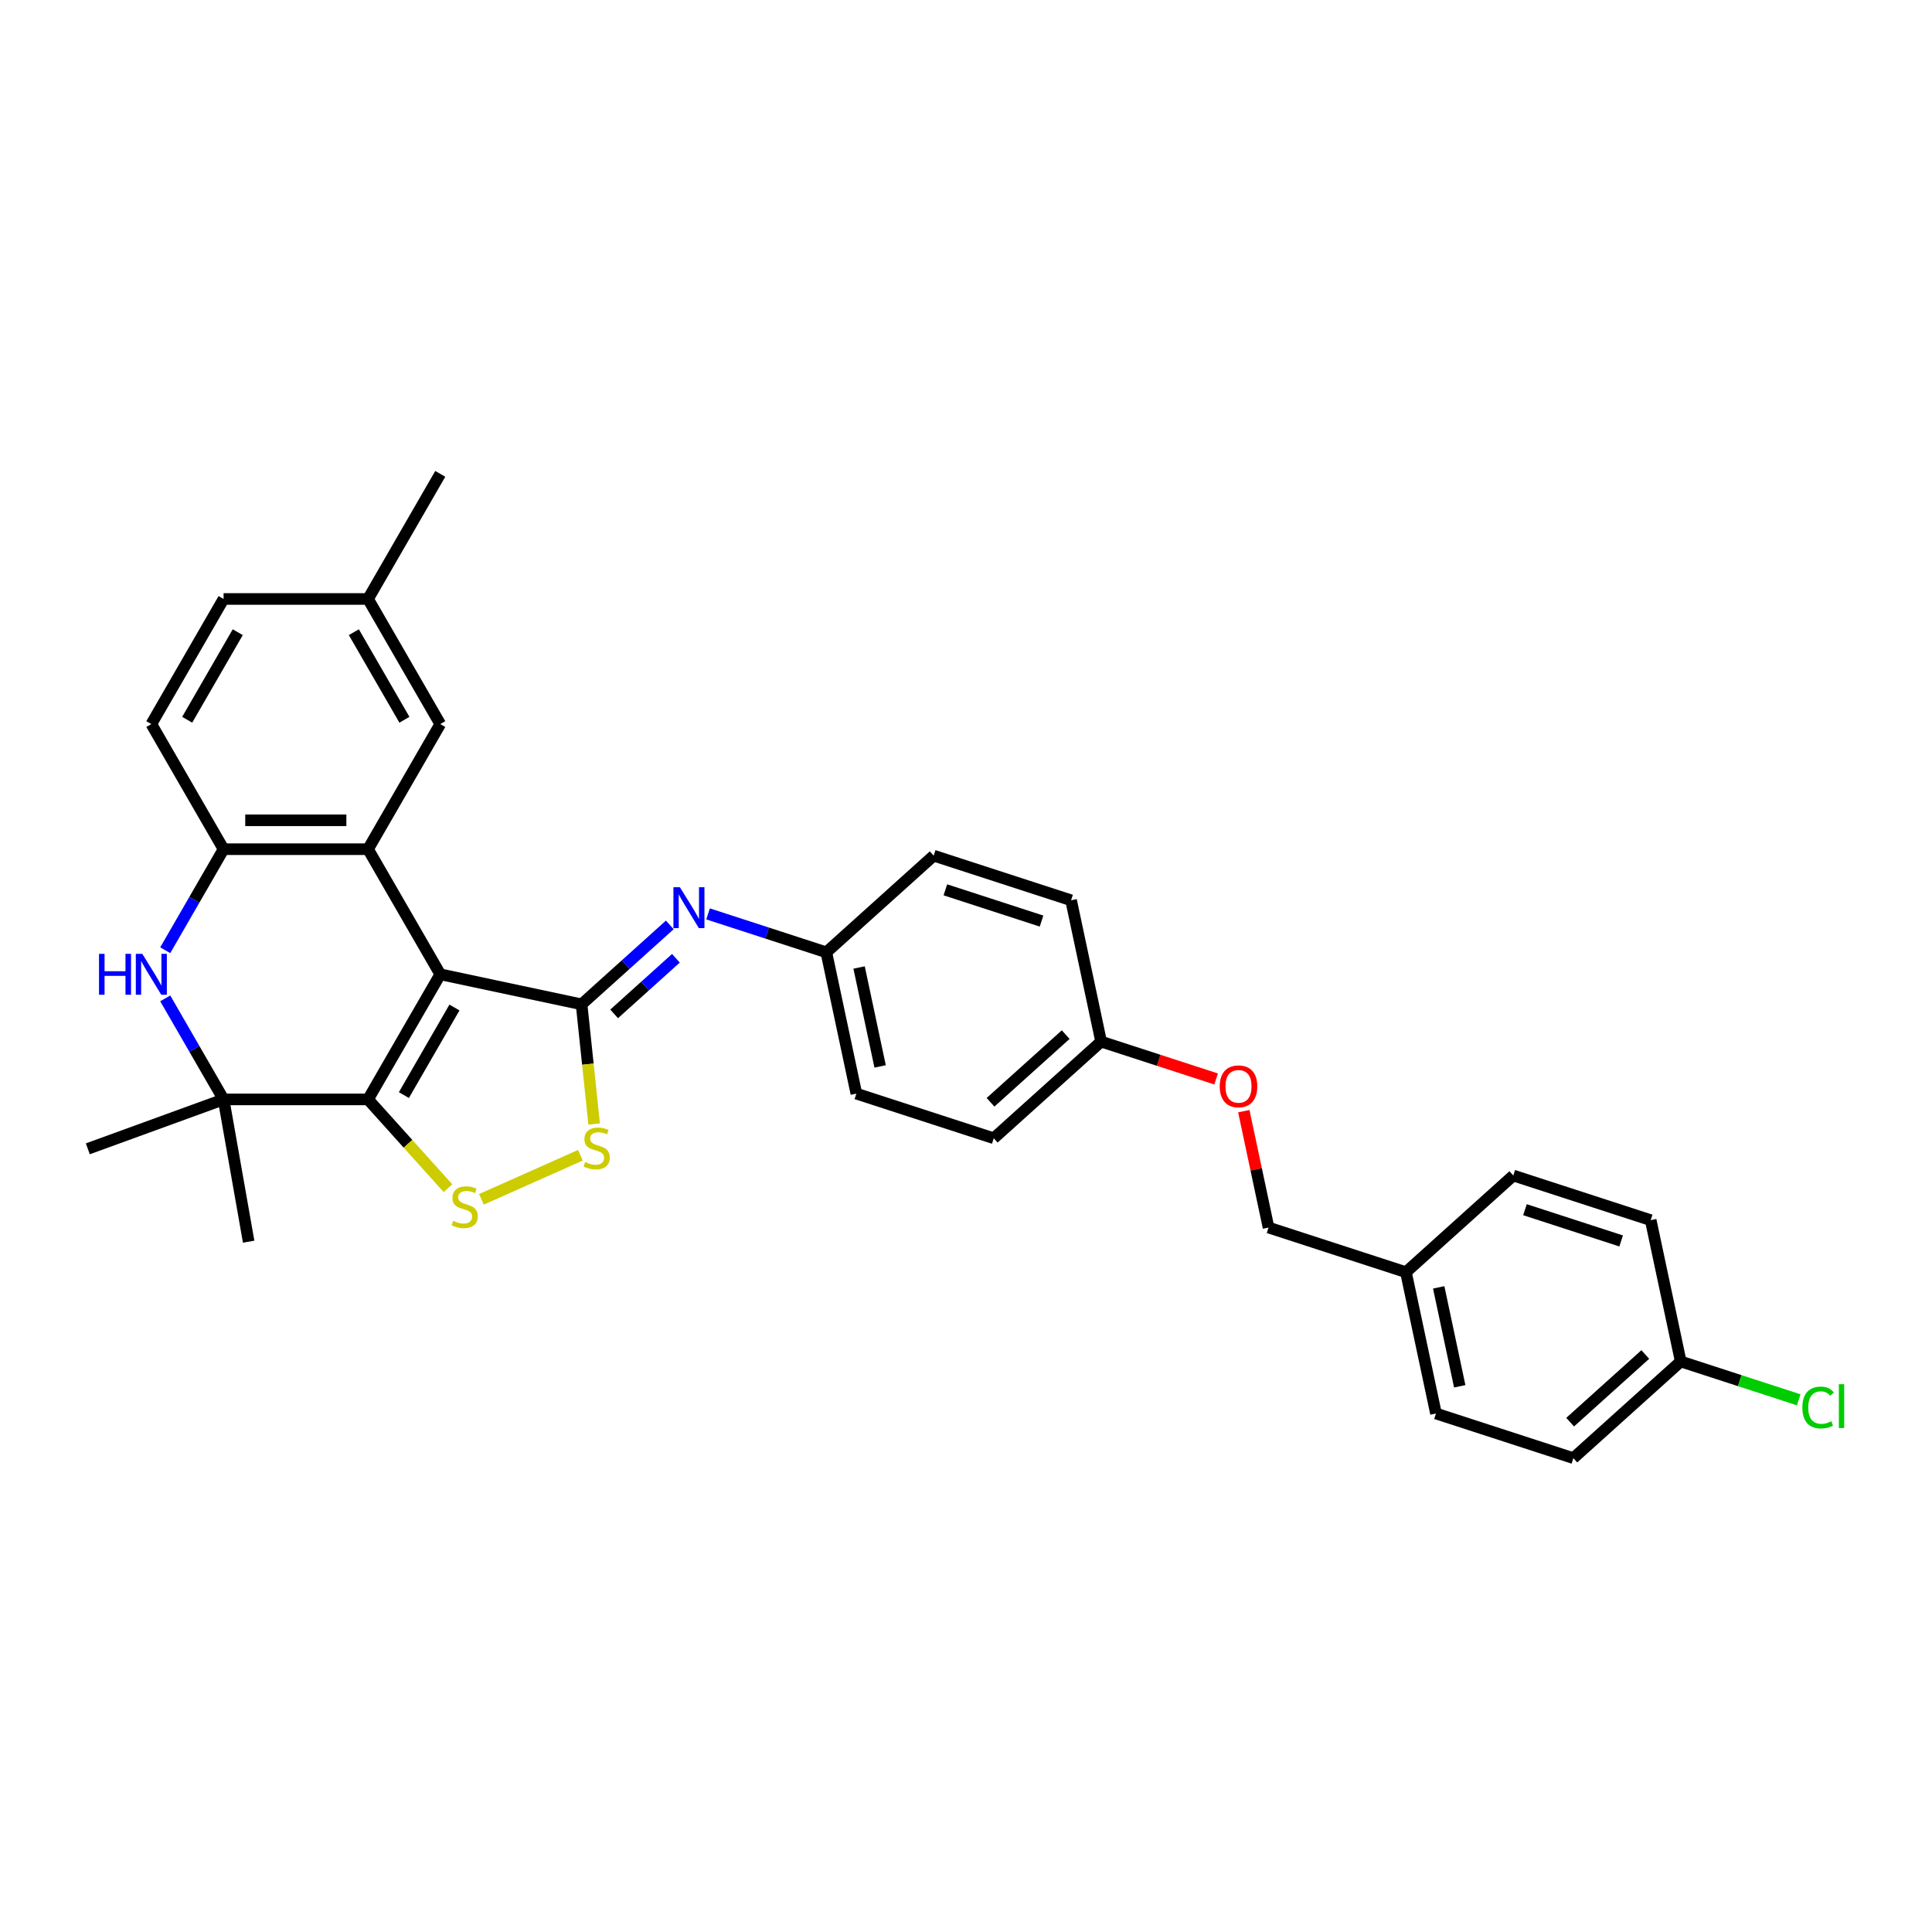<?xml version='1.0' encoding='iso-8859-1'?>
<svg version='1.1' baseProfile='full'
              xmlns='http://www.w3.org/2000/svg'
                      xmlns:rdkit='http://www.rdkit.org/xml'
                      xmlns:xlink='http://www.w3.org/1999/xlink'
                  xml:space='preserve'
width='1000px' height='1000px' viewBox='0 0 1000 1000'>
<!-- END OF HEADER -->
<rect style='opacity:1.0;fill:#FFFFFF;stroke:none' width='1000' height='1000' x='0' y='0'> </rect>
<path class='bond-0' d='M 227.882,504.297 L 190.494,569.053' style='fill:none;fill-rule:evenodd;stroke:#000000;stroke-width:6px;stroke-linecap:butt;stroke-linejoin:miter;stroke-opacity:1' />
<path class='bond-0' d='M 235.225,521.488 L 209.054,566.817' style='fill:none;fill-rule:evenodd;stroke:#000000;stroke-width:6px;stroke-linecap:butt;stroke-linejoin:miter;stroke-opacity:1' />
<path class='bond-1' d='M 227.882,504.297 L 301.022,519.843' style='fill:none;fill-rule:evenodd;stroke:#000000;stroke-width:6px;stroke-linecap:butt;stroke-linejoin:miter;stroke-opacity:1' />
<path class='bond-2' d='M 227.882,504.297 L 190.494,439.54' style='fill:none;fill-rule:evenodd;stroke:#000000;stroke-width:6px;stroke-linecap:butt;stroke-linejoin:miter;stroke-opacity:1' />
<path class='bond-3' d='M 190.494,569.053 L 211.182,592.029' style='fill:none;fill-rule:evenodd;stroke:#000000;stroke-width:6px;stroke-linecap:butt;stroke-linejoin:miter;stroke-opacity:1' />
<path class='bond-3' d='M 211.182,592.029 L 231.869,615.005' style='fill:none;fill-rule:evenodd;stroke:#CCCC00;stroke-width:6px;stroke-linecap:butt;stroke-linejoin:miter;stroke-opacity:1' />
<path class='bond-4' d='M 190.494,569.053 L 115.72,569.053' style='fill:none;fill-rule:evenodd;stroke:#000000;stroke-width:6px;stroke-linecap:butt;stroke-linejoin:miter;stroke-opacity:1' />
<path class='bond-6' d='M 301.022,519.843 L 304.277,550.812' style='fill:none;fill-rule:evenodd;stroke:#000000;stroke-width:6px;stroke-linecap:butt;stroke-linejoin:miter;stroke-opacity:1' />
<path class='bond-6' d='M 304.277,550.812 L 307.532,581.781' style='fill:none;fill-rule:evenodd;stroke:#CCCC00;stroke-width:6px;stroke-linecap:butt;stroke-linejoin:miter;stroke-opacity:1' />
<path class='bond-8' d='M 301.022,519.843 L 323.856,499.283' style='fill:none;fill-rule:evenodd;stroke:#000000;stroke-width:6px;stroke-linecap:butt;stroke-linejoin:miter;stroke-opacity:1' />
<path class='bond-8' d='M 323.856,499.283 L 346.69,478.723' style='fill:none;fill-rule:evenodd;stroke:#0000FF;stroke-width:6px;stroke-linecap:butt;stroke-linejoin:miter;stroke-opacity:1' />
<path class='bond-8' d='M 317.879,524.789 L 333.863,510.397' style='fill:none;fill-rule:evenodd;stroke:#000000;stroke-width:6px;stroke-linecap:butt;stroke-linejoin:miter;stroke-opacity:1' />
<path class='bond-8' d='M 333.863,510.397 L 349.847,496.005' style='fill:none;fill-rule:evenodd;stroke:#0000FF;stroke-width:6px;stroke-linecap:butt;stroke-linejoin:miter;stroke-opacity:1' />
<path class='bond-7' d='M 190.494,439.54 L 115.72,439.54' style='fill:none;fill-rule:evenodd;stroke:#000000;stroke-width:6px;stroke-linecap:butt;stroke-linejoin:miter;stroke-opacity:1' />
<path class='bond-7' d='M 179.278,424.585 L 126.936,424.585' style='fill:none;fill-rule:evenodd;stroke:#000000;stroke-width:6px;stroke-linecap:butt;stroke-linejoin:miter;stroke-opacity:1' />
<path class='bond-9' d='M 190.494,439.54 L 227.882,374.783' style='fill:none;fill-rule:evenodd;stroke:#000000;stroke-width:6px;stroke-linecap:butt;stroke-linejoin:miter;stroke-opacity:1' />
<path class='bond-31' d='M 249.187,620.767 L 300.416,597.958' style='fill:none;fill-rule:evenodd;stroke:#CCCC00;stroke-width:6px;stroke-linecap:butt;stroke-linejoin:miter;stroke-opacity:1' />
<path class='bond-20' d='M 115.72,569.053 L 45.455,594.628' style='fill:none;fill-rule:evenodd;stroke:#000000;stroke-width:6px;stroke-linecap:butt;stroke-linejoin:miter;stroke-opacity:1' />
<path class='bond-21' d='M 115.72,569.053 L 128.704,642.692' style='fill:none;fill-rule:evenodd;stroke:#000000;stroke-width:6px;stroke-linecap:butt;stroke-linejoin:miter;stroke-opacity:1' />
<path class='bond-32' d='M 115.72,569.053 L 100.622,542.904' style='fill:none;fill-rule:evenodd;stroke:#000000;stroke-width:6px;stroke-linecap:butt;stroke-linejoin:miter;stroke-opacity:1' />
<path class='bond-32' d='M 100.622,542.904 L 85.525,516.754' style='fill:none;fill-rule:evenodd;stroke:#0000FF;stroke-width:6px;stroke-linecap:butt;stroke-linejoin:miter;stroke-opacity:1' />
<path class='bond-5' d='M 85.525,491.839 L 100.622,465.69' style='fill:none;fill-rule:evenodd;stroke:#0000FF;stroke-width:6px;stroke-linecap:butt;stroke-linejoin:miter;stroke-opacity:1' />
<path class='bond-5' d='M 100.622,465.69 L 115.72,439.54' style='fill:none;fill-rule:evenodd;stroke:#000000;stroke-width:6px;stroke-linecap:butt;stroke-linejoin:miter;stroke-opacity:1' />
<path class='bond-10' d='M 115.72,439.54 L 78.332,374.783' style='fill:none;fill-rule:evenodd;stroke:#000000;stroke-width:6px;stroke-linecap:butt;stroke-linejoin:miter;stroke-opacity:1' />
<path class='bond-11' d='M 366.491,473.026 L 397.098,482.971' style='fill:none;fill-rule:evenodd;stroke:#0000FF;stroke-width:6px;stroke-linecap:butt;stroke-linejoin:miter;stroke-opacity:1' />
<path class='bond-11' d='M 397.098,482.971 L 427.705,492.916' style='fill:none;fill-rule:evenodd;stroke:#000000;stroke-width:6px;stroke-linecap:butt;stroke-linejoin:miter;stroke-opacity:1' />
<path class='bond-14' d='M 227.882,374.783 L 190.494,310.027' style='fill:none;fill-rule:evenodd;stroke:#000000;stroke-width:6px;stroke-linecap:butt;stroke-linejoin:miter;stroke-opacity:1' />
<path class='bond-14' d='M 209.322,372.547 L 183.151,327.218' style='fill:none;fill-rule:evenodd;stroke:#000000;stroke-width:6px;stroke-linecap:butt;stroke-linejoin:miter;stroke-opacity:1' />
<path class='bond-33' d='M 78.332,374.783 L 115.72,310.027' style='fill:none;fill-rule:evenodd;stroke:#000000;stroke-width:6px;stroke-linecap:butt;stroke-linejoin:miter;stroke-opacity:1' />
<path class='bond-33' d='M 96.892,372.547 L 123.063,327.218' style='fill:none;fill-rule:evenodd;stroke:#000000;stroke-width:6px;stroke-linecap:butt;stroke-linejoin:miter;stroke-opacity:1' />
<path class='bond-22' d='M 427.705,492.916 L 443.252,566.056' style='fill:none;fill-rule:evenodd;stroke:#000000;stroke-width:6px;stroke-linecap:butt;stroke-linejoin:miter;stroke-opacity:1' />
<path class='bond-22' d='M 444.666,500.778 L 455.548,551.976' style='fill:none;fill-rule:evenodd;stroke:#000000;stroke-width:6px;stroke-linecap:butt;stroke-linejoin:miter;stroke-opacity:1' />
<path class='bond-23' d='M 427.705,492.916 L 483.274,442.882' style='fill:none;fill-rule:evenodd;stroke:#000000;stroke-width:6px;stroke-linecap:butt;stroke-linejoin:miter;stroke-opacity:1' />
<path class='bond-12' d='M 629.46,558.47 L 599.698,548.799' style='fill:none;fill-rule:evenodd;stroke:#FF0000;stroke-width:6px;stroke-linecap:butt;stroke-linejoin:miter;stroke-opacity:1' />
<path class='bond-12' d='M 599.698,548.799 L 569.935,539.129' style='fill:none;fill-rule:evenodd;stroke:#000000;stroke-width:6px;stroke-linecap:butt;stroke-linejoin:miter;stroke-opacity:1' />
<path class='bond-17' d='M 643.793,575.142 L 650.195,605.259' style='fill:none;fill-rule:evenodd;stroke:#FF0000;stroke-width:6px;stroke-linecap:butt;stroke-linejoin:miter;stroke-opacity:1' />
<path class='bond-17' d='M 650.195,605.259 L 656.597,635.376' style='fill:none;fill-rule:evenodd;stroke:#000000;stroke-width:6px;stroke-linecap:butt;stroke-linejoin:miter;stroke-opacity:1' />
<path class='bond-13' d='M 569.935,539.129 L 554.389,465.988' style='fill:none;fill-rule:evenodd;stroke:#000000;stroke-width:6px;stroke-linecap:butt;stroke-linejoin:miter;stroke-opacity:1' />
<path class='bond-34' d='M 569.935,539.129 L 514.367,589.163' style='fill:none;fill-rule:evenodd;stroke:#000000;stroke-width:6px;stroke-linecap:butt;stroke-linejoin:miter;stroke-opacity:1' />
<path class='bond-34' d='M 551.593,535.521 L 512.695,570.544' style='fill:none;fill-rule:evenodd;stroke:#000000;stroke-width:6px;stroke-linecap:butt;stroke-linejoin:miter;stroke-opacity:1' />
<path class='bond-18' d='M 190.494,310.027 L 115.72,310.027' style='fill:none;fill-rule:evenodd;stroke:#000000;stroke-width:6px;stroke-linecap:butt;stroke-linejoin:miter;stroke-opacity:1' />
<path class='bond-30' d='M 190.494,310.027 L 227.882,245.27' style='fill:none;fill-rule:evenodd;stroke:#000000;stroke-width:6px;stroke-linecap:butt;stroke-linejoin:miter;stroke-opacity:1' />
<path class='bond-15' d='M 869.941,704.696 L 814.373,754.73' style='fill:none;fill-rule:evenodd;stroke:#000000;stroke-width:6px;stroke-linecap:butt;stroke-linejoin:miter;stroke-opacity:1' />
<path class='bond-15' d='M 851.599,701.088 L 812.701,736.111' style='fill:none;fill-rule:evenodd;stroke:#000000;stroke-width:6px;stroke-linecap:butt;stroke-linejoin:miter;stroke-opacity:1' />
<path class='bond-19' d='M 869.941,704.696 L 900.481,714.619' style='fill:none;fill-rule:evenodd;stroke:#000000;stroke-width:6px;stroke-linecap:butt;stroke-linejoin:miter;stroke-opacity:1' />
<path class='bond-19' d='M 900.481,714.619 L 931.021,724.542' style='fill:none;fill-rule:evenodd;stroke:#00CC00;stroke-width:6px;stroke-linecap:butt;stroke-linejoin:miter;stroke-opacity:1' />
<path class='bond-35' d='M 869.941,704.696 L 854.395,631.556' style='fill:none;fill-rule:evenodd;stroke:#000000;stroke-width:6px;stroke-linecap:butt;stroke-linejoin:miter;stroke-opacity:1' />
<path class='bond-16' d='M 727.711,658.483 L 656.597,635.376' style='fill:none;fill-rule:evenodd;stroke:#000000;stroke-width:6px;stroke-linecap:butt;stroke-linejoin:miter;stroke-opacity:1' />
<path class='bond-28' d='M 727.711,658.483 L 783.28,608.449' style='fill:none;fill-rule:evenodd;stroke:#000000;stroke-width:6px;stroke-linecap:butt;stroke-linejoin:miter;stroke-opacity:1' />
<path class='bond-29' d='M 727.711,658.483 L 743.258,731.624' style='fill:none;fill-rule:evenodd;stroke:#000000;stroke-width:6px;stroke-linecap:butt;stroke-linejoin:miter;stroke-opacity:1' />
<path class='bond-29' d='M 744.672,666.345 L 755.554,717.543' style='fill:none;fill-rule:evenodd;stroke:#000000;stroke-width:6px;stroke-linecap:butt;stroke-linejoin:miter;stroke-opacity:1' />
<path class='bond-25' d='M 443.252,566.056 L 514.367,589.163' style='fill:none;fill-rule:evenodd;stroke:#000000;stroke-width:6px;stroke-linecap:butt;stroke-linejoin:miter;stroke-opacity:1' />
<path class='bond-24' d='M 483.274,442.882 L 554.389,465.988' style='fill:none;fill-rule:evenodd;stroke:#000000;stroke-width:6px;stroke-linecap:butt;stroke-linejoin:miter;stroke-opacity:1' />
<path class='bond-24' d='M 489.32,460.571 L 539.1,476.745' style='fill:none;fill-rule:evenodd;stroke:#000000;stroke-width:6px;stroke-linecap:butt;stroke-linejoin:miter;stroke-opacity:1' />
<path class='bond-26' d='M 854.395,631.556 L 783.28,608.449' style='fill:none;fill-rule:evenodd;stroke:#000000;stroke-width:6px;stroke-linecap:butt;stroke-linejoin:miter;stroke-opacity:1' />
<path class='bond-26' d='M 839.106,642.313 L 789.326,626.138' style='fill:none;fill-rule:evenodd;stroke:#000000;stroke-width:6px;stroke-linecap:butt;stroke-linejoin:miter;stroke-opacity:1' />
<path class='bond-27' d='M 814.373,754.73 L 743.258,731.624' style='fill:none;fill-rule:evenodd;stroke:#000000;stroke-width:6px;stroke-linecap:butt;stroke-linejoin:miter;stroke-opacity:1' />
<path  class='atom-4' d='M 234.546 631.89
Q 234.786 631.98, 235.773 632.398
Q 236.76 632.817, 237.836 633.086
Q 238.943 633.326, 240.02 633.326
Q 242.024 633.326, 243.19 632.368
Q 244.357 631.381, 244.357 629.677
Q 244.357 628.51, 243.759 627.792
Q 243.19 627.074, 242.293 626.686
Q 241.396 626.297, 239.9 625.848
Q 238.016 625.28, 236.879 624.741
Q 235.773 624.203, 234.965 623.066
Q 234.187 621.93, 234.187 620.016
Q 234.187 617.354, 235.982 615.709
Q 237.806 614.064, 241.396 614.064
Q 243.848 614.064, 246.63 615.23
L 245.942 617.533
Q 243.4 616.486, 241.485 616.486
Q 239.422 616.486, 238.285 617.354
Q 237.148 618.191, 237.178 619.657
Q 237.178 620.793, 237.747 621.481
Q 238.345 622.169, 239.182 622.558
Q 240.05 622.947, 241.485 623.395
Q 243.4 623.994, 244.536 624.592
Q 245.673 625.19, 246.48 626.416
Q 247.318 627.613, 247.318 629.677
Q 247.318 632.608, 245.344 634.193
Q 243.4 635.748, 240.139 635.748
Q 238.255 635.748, 236.819 635.329
Q 235.414 634.941, 233.739 634.253
L 234.546 631.89
' fill='#CCCC00'/>
<path  class='atom-6' d='M 51.249 493.709
L 54.12 493.709
L 54.12 502.711
L 64.948 502.711
L 64.948 493.709
L 67.819 493.709
L 67.819 514.885
L 64.948 514.885
L 64.948 505.104
L 54.12 505.104
L 54.12 514.885
L 51.249 514.885
L 51.249 493.709
' fill='#0000FF'/>
<path  class='atom-6' d='M 73.651 493.709
L 80.591 504.925
Q 81.278 506.031, 82.385 508.035
Q 83.492 510.039, 83.552 510.159
L 83.552 493.709
L 86.363 493.709
L 86.363 514.885
L 83.462 514.885
L 76.014 502.622
Q 75.147 501.186, 74.22 499.541
Q 73.323 497.896, 73.053 497.388
L 73.053 514.885
L 70.302 514.885
L 70.302 493.709
L 73.651 493.709
' fill='#0000FF'/>
<path  class='atom-7' d='M 302.856 601.476
Q 303.096 601.566, 304.083 601.985
Q 305.07 602.403, 306.146 602.673
Q 307.253 602.912, 308.33 602.912
Q 310.334 602.912, 311.5 601.955
Q 312.667 600.968, 312.667 599.263
Q 312.667 598.096, 312.069 597.379
Q 311.5 596.661, 310.603 596.272
Q 309.706 595.883, 308.21 595.434
Q 306.326 594.866, 305.189 594.328
Q 304.083 593.789, 303.275 592.653
Q 302.497 591.516, 302.497 589.602
Q 302.497 586.94, 304.292 585.295
Q 306.116 583.65, 309.706 583.65
Q 312.158 583.65, 314.94 584.816
L 314.252 587.12
Q 311.71 586.073, 309.795 586.073
Q 307.732 586.073, 306.595 586.94
Q 305.458 587.778, 305.488 589.243
Q 305.488 590.38, 306.057 591.068
Q 306.655 591.756, 307.492 592.144
Q 308.36 592.533, 309.795 592.982
Q 311.71 593.58, 312.846 594.178
Q 313.983 594.776, 314.79 596.003
Q 315.628 597.199, 315.628 599.263
Q 315.628 602.194, 313.654 603.779
Q 311.71 605.335, 308.449 605.335
Q 306.565 605.335, 305.129 604.916
Q 303.724 604.527, 302.049 603.839
L 302.856 601.476
' fill='#CCCC00'/>
<path  class='atom-9' d='M 351.91 459.221
L 358.849 470.437
Q 359.537 471.544, 360.643 473.548
Q 361.75 475.552, 361.81 475.672
L 361.81 459.221
L 364.621 459.221
L 364.621 480.397
L 361.72 480.397
L 354.273 468.134
Q 353.405 466.699, 352.478 465.054
Q 351.581 463.409, 351.311 462.9
L 351.311 480.397
L 348.56 480.397
L 348.56 459.221
L 351.91 459.221
' fill='#0000FF'/>
<path  class='atom-13' d='M 631.329 562.296
Q 631.329 557.211, 633.842 554.369
Q 636.354 551.528, 641.05 551.528
Q 645.746 551.528, 648.258 554.369
Q 650.771 557.211, 650.771 562.296
Q 650.771 567.44, 648.228 570.371
Q 645.686 573.272, 641.05 573.272
Q 636.384 573.272, 633.842 570.371
Q 631.329 567.47, 631.329 562.296
M 641.05 570.88
Q 644.28 570.88, 646.015 568.726
Q 647.78 566.543, 647.78 562.296
Q 647.78 558.138, 646.015 556.044
Q 644.28 553.921, 641.05 553.921
Q 637.82 553.921, 636.055 556.014
Q 634.32 558.108, 634.32 562.296
Q 634.32 566.573, 636.055 568.726
Q 637.82 570.88, 641.05 570.88
' fill='#FF0000'/>
<path  class='atom-20' d='M 932.891 728.536
Q 932.891 723.271, 935.343 720.52
Q 937.826 717.738, 942.522 717.738
Q 946.889 717.738, 949.222 720.819
L 947.247 722.434
Q 945.543 720.191, 942.522 720.191
Q 939.321 720.191, 937.616 722.344
Q 935.942 724.468, 935.942 728.536
Q 935.942 732.723, 937.676 734.876
Q 939.441 737.03, 942.851 737.03
Q 945.184 737.03, 947.905 735.624
L 948.743 737.867
Q 947.636 738.585, 945.961 739.004
Q 944.286 739.423, 942.432 739.423
Q 937.826 739.423, 935.343 736.611
Q 932.891 733.8, 932.891 728.536
' fill='#00CC00'/>
<path  class='atom-20' d='M 951.794 716.452
L 954.545 716.452
L 954.545 739.154
L 951.794 739.154
L 951.794 716.452
' fill='#00CC00'/>
</svg>
